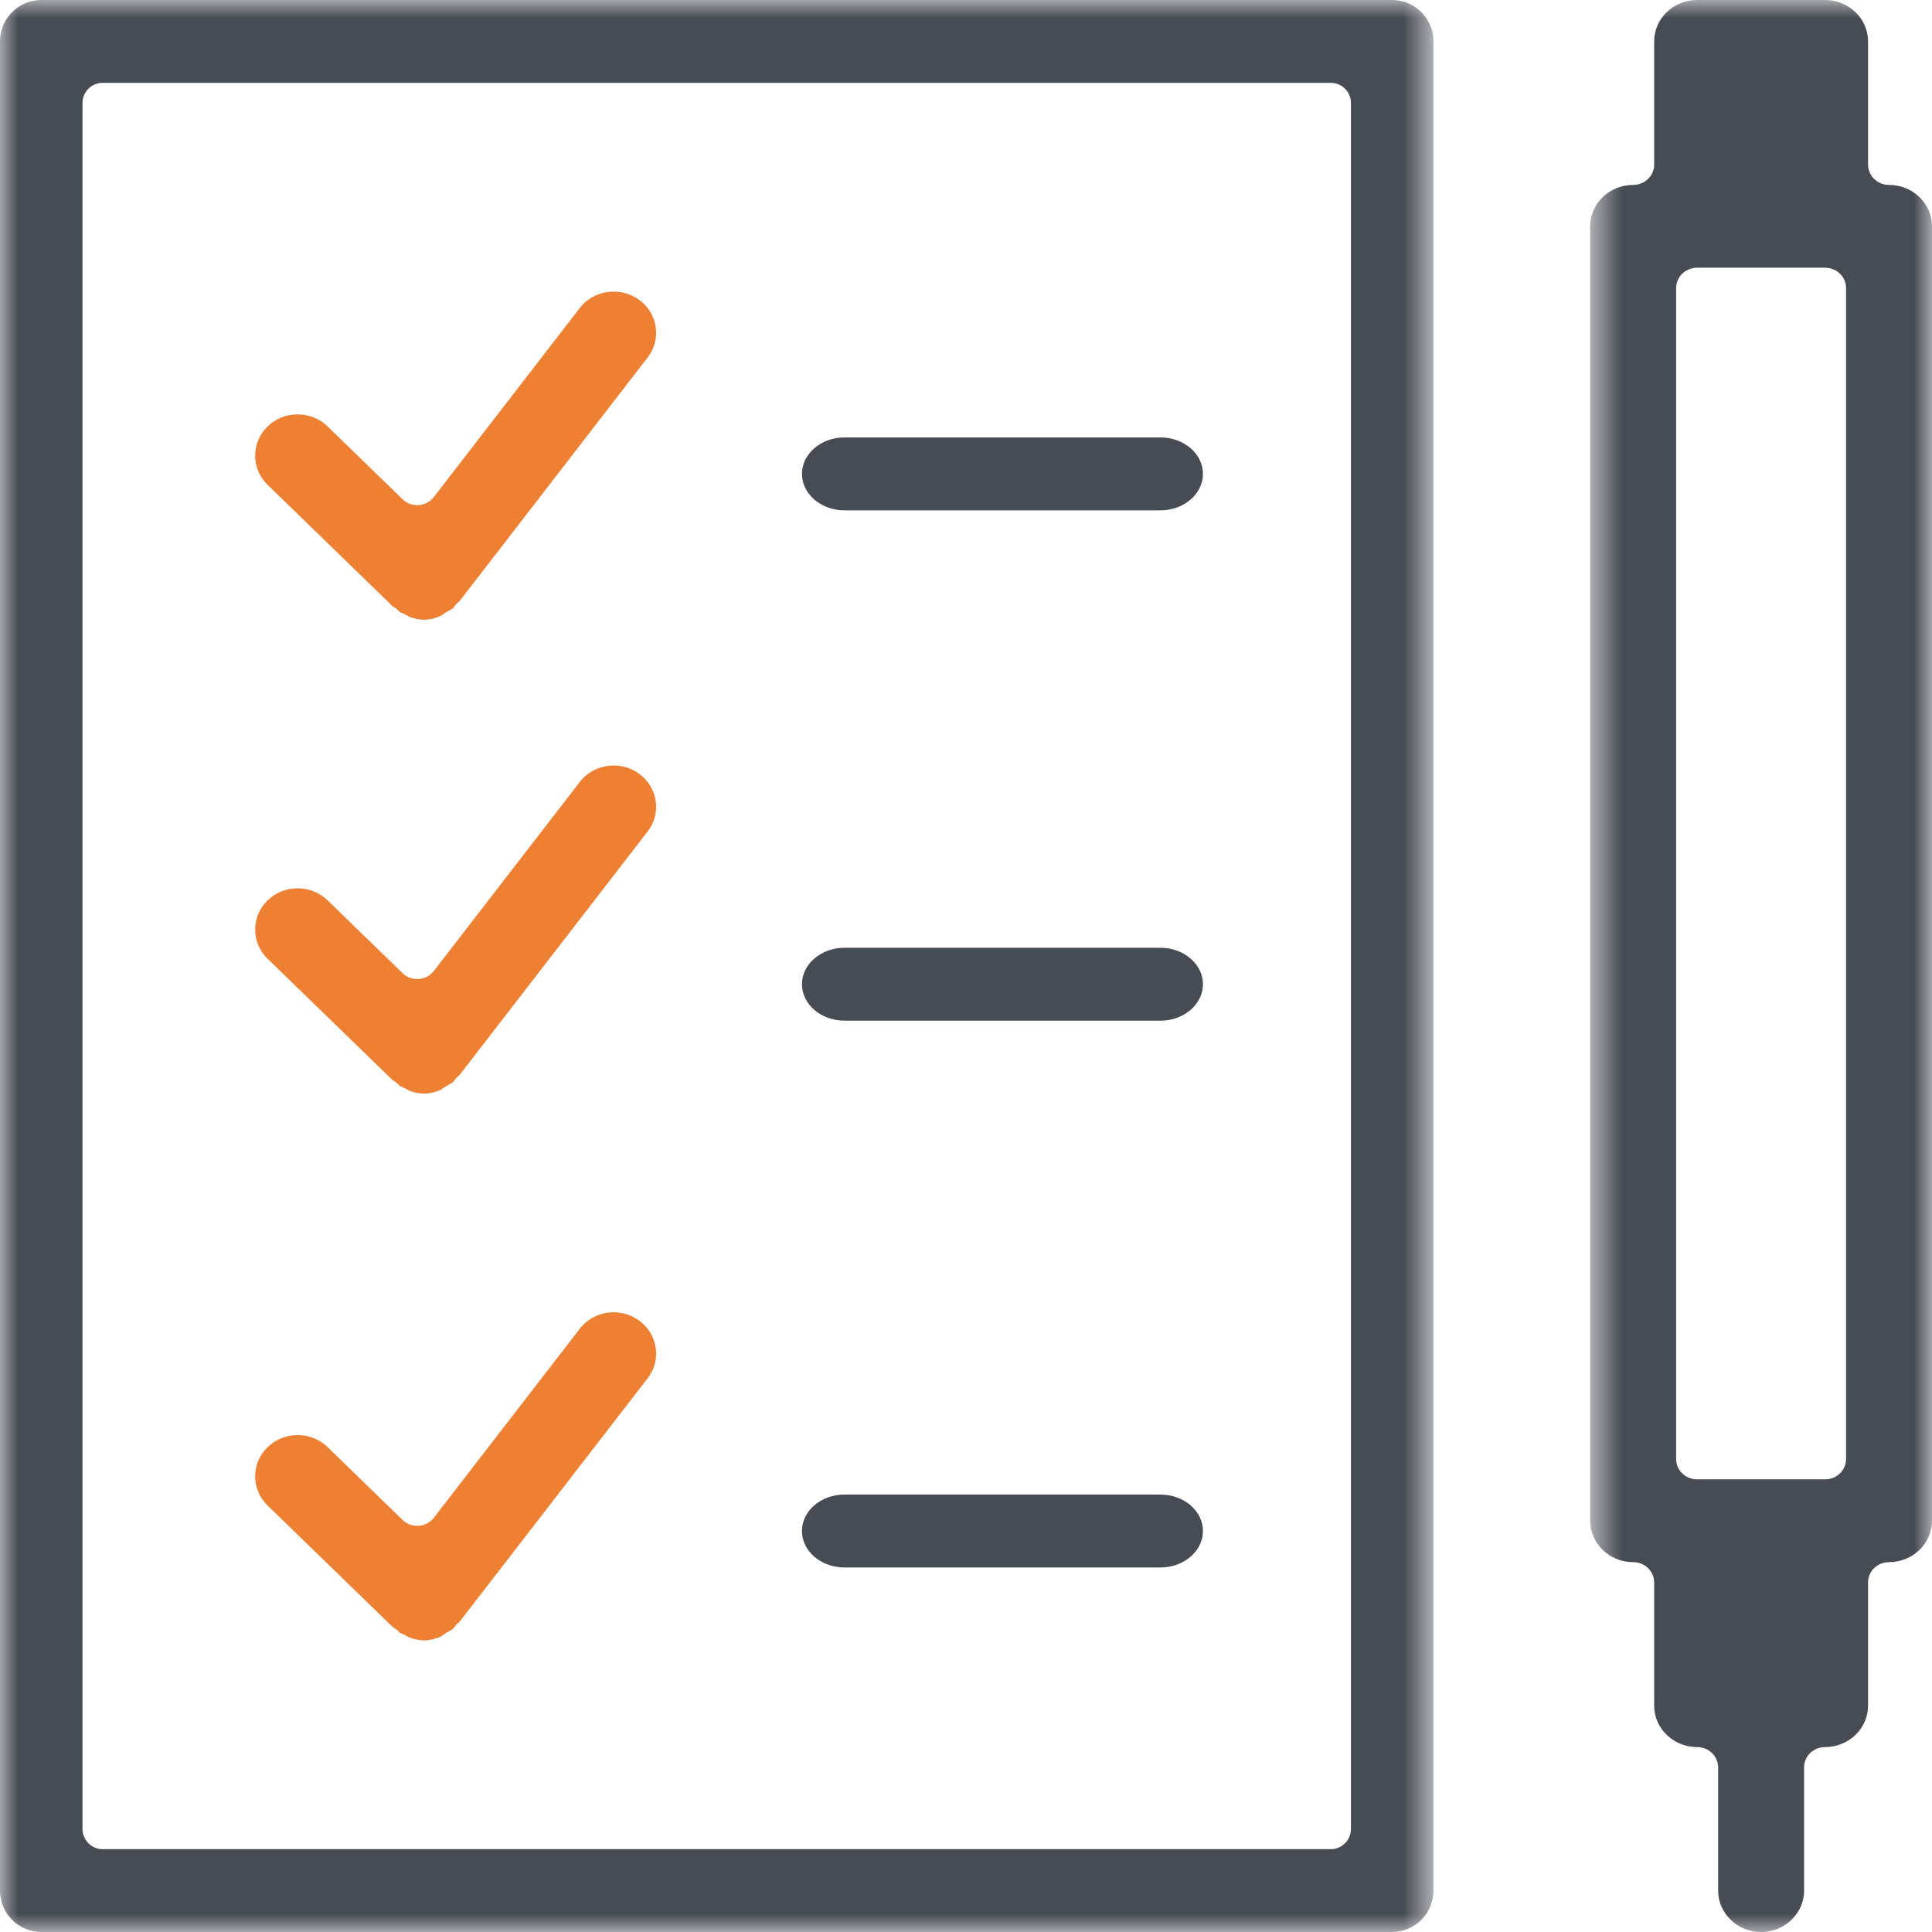 <?xml version="1.0" encoding="UTF-8"?>
<svg width="53px" height="53px" viewBox="0 0 53 53" version="1.1" xmlns="http://www.w3.org/2000/svg" xmlns:xlink="http://www.w3.org/1999/xlink">
    <!-- Generator: Sketch 53.2 (72643) - https://sketchapp.com -->
    <title>concierge-design-icon</title>
    <desc>Created with Sketch.</desc>
    <defs>
        <polygon id="path-1" points="0.623 0 10 0 10 53 0.623 53"></polygon>
        <polygon id="path-3" points="0 0 39.323 0 39.323 53 0 53"></polygon>
    </defs>
    <g id="1.0-About" stroke="none" stroke-width="1" fill="none" fill-rule="evenodd">
        <g id="1.0-About-V2" transform="translate(-1141, -3880)">
            <g id="concierge-design-icon" transform="translate(1141, 3880)">
                <g id="Group-3" transform="translate(43, 0)">
                    <mask id="mask-2" fill="white">
                        <use xlink:href="#path-1"></use>
                    </mask>
                    <g id="Clip-2"></g>
                    <path d="M7.642,40.028 C7.642,40.334 7.385,40.583 7.066,40.583 L3.557,40.583 C3.239,40.583 2.981,40.334 2.981,40.028 L2.981,7.9 C2.981,7.593 3.239,7.344 3.557,7.344 L7.066,7.344 C7.385,7.344 7.642,7.593 7.642,7.9 L7.642,40.028 Z M8.821,5.073 C8.503,5.073 8.246,4.824 8.246,4.518 L8.246,1.136 C8.246,0.51 7.716,-0 7.066,-0 L3.557,-0 C2.907,-0 2.378,0.51 2.378,1.136 L2.378,4.518 C2.378,4.824 2.12,5.073 1.802,5.073 C1.152,5.073 0.623,5.582 0.623,6.209 L0.623,41.719 C0.623,42.344 1.152,42.854 1.802,42.854 C2.12,42.854 2.378,43.102 2.378,43.409 L2.378,46.791 C2.378,47.417 2.907,47.927 3.557,47.927 C3.875,47.927 4.133,48.175 4.133,48.483 L4.133,51.863 C4.133,52.49 4.661,53 5.311,53 C5.961,53 6.491,52.49 6.491,51.863 L6.491,48.483 C6.491,48.175 6.748,47.927 7.066,47.927 C7.716,47.927 8.246,47.417 8.246,46.791 L8.246,43.409 C8.246,43.102 8.503,42.854 8.821,42.854 C9.471,42.854 10,42.344 10,41.719 L10,6.209 C10,5.582 9.471,5.073 8.821,5.073 L8.821,5.073 Z" id="Fill-1" fill="#474C54" mask="url(#mask-2)"></path>
                </g>
                <g id="Group-6">
                    <mask id="mask-4" fill="white">
                        <use xlink:href="#path-3"></use>
                    </mask>
                    <g id="Clip-5"></g>
                    <path d="M37.06,50.173 C37.06,50.479 36.813,50.728 36.507,50.728 L2.816,50.728 C2.511,50.728 2.263,50.479 2.263,50.173 L2.263,2.827 C2.263,2.52 2.511,2.272 2.816,2.272 L36.507,2.272 C36.813,2.272 37.06,2.52 37.06,2.827 L37.06,50.173 Z M38.192,0 L1.131,0 C0.507,0 0,0.509 0,1.136 L0,51.864 C0,52.49 0.507,53 1.131,53 L38.192,53 C38.815,53 39.323,52.49 39.323,51.864 L39.323,1.136 C39.323,0.509 38.815,0 38.192,0 L38.192,0 Z" id="Fill-4" fill="#474C54" mask="url(#mask-4)"></path>
                </g>
                <path d="M31.835,12 L23.165,12 C22.523,12 22,12.449 22,13 C22,13.551 22.523,14 23.165,14 L31.835,14 C32.477,14 33,13.551 33,13 C33,12.449 32.477,12 31.835,12" id="Fill-7" fill="#474C54"></path>
                <path d="M31.835,26 L23.165,26 C22.523,26 22,26.449 22,27 C22,27.551 22.523,28 23.165,28 L31.835,28 C32.477,28 33,27.551 33,27 C33,26.449 32.477,26 31.835,26" id="Fill-9" fill="#474C54"></path>
                <path d="M31.835,41 L23.165,41 C22.523,41 22,41.448 22,42 C22,42.551 22.523,43 23.165,43 L31.835,43 C32.477,43 33,42.551 33,42 C33,41.448 32.477,41 31.835,41" id="Fill-11" fill="#474C54"></path>
                <path d="M16.835,21 C16.465,21 16.125,21.166 15.903,21.454 L11.901,26.637 C11.801,26.765 11.651,26.845 11.486,26.857 C11.473,26.857 11.459,26.858 11.445,26.858 C11.295,26.858 11.15,26.801 11.043,26.696 L8.988,24.7 C8.768,24.487 8.475,24.369 8.165,24.369 C7.853,24.369 7.561,24.487 7.34,24.7 C6.887,25.142 6.887,25.859 7.34,26.3 L10.769,29.63 C10.799,29.647 10.84,29.673 10.886,29.711 C10.918,29.738 10.945,29.766 10.965,29.79 C10.979,29.796 10.993,29.801 11.007,29.806 C11.042,29.822 11.077,29.838 11.116,29.858 C11.146,29.873 11.175,29.888 11.204,29.905 C11.216,29.912 11.227,29.918 11.232,29.922 C11.377,29.974 11.511,30 11.632,30 L11.632,30 C11.78,30 11.94,29.963 12.089,29.898 C12.102,29.89 12.113,29.882 12.125,29.873 C12.161,29.846 12.198,29.821 12.238,29.797 C12.276,29.773 12.315,29.751 12.355,29.73 C12.379,29.716 12.407,29.7 12.429,29.687 C12.448,29.658 12.473,29.621 12.509,29.579 C12.543,29.542 12.578,29.513 12.607,29.491 L17.767,22.809 C17.954,22.569 18.032,22.271 17.988,21.972 C17.944,21.673 17.782,21.408 17.533,21.227 C17.329,21.078 17.088,21 16.835,21" id="Fill-13" fill="#ED8032"></path>
                <path d="M16.835,36 C16.465,36 16.125,36.165 15.903,36.454 L11.901,41.637 C11.801,41.765 11.651,41.845 11.486,41.857 C11.473,41.857 11.459,41.857 11.445,41.857 C11.295,41.857 11.15,41.801 11.043,41.696 L8.988,39.699 C8.768,39.487 8.475,39.368 8.165,39.368 C7.853,39.368 7.561,39.487 7.34,39.699 C6.887,40.141 6.887,40.859 7.34,41.3 L10.769,44.629 C10.799,44.647 10.84,44.673 10.886,44.71 C10.918,44.738 10.945,44.766 10.965,44.79 C10.979,44.796 10.993,44.801 11.007,44.806 C11.042,44.822 11.077,44.838 11.116,44.857 C11.146,44.872 11.175,44.888 11.204,44.905 C11.216,44.911 11.227,44.918 11.232,44.921 C11.377,44.974 11.511,45 11.632,45 L11.632,45 C11.78,45 11.94,44.962 12.089,44.898 C12.102,44.89 12.113,44.882 12.125,44.873 C12.161,44.846 12.198,44.821 12.238,44.796 C12.276,44.773 12.315,44.75 12.355,44.729 C12.379,44.716 12.407,44.7 12.429,44.687 C12.448,44.658 12.473,44.62 12.509,44.579 C12.543,44.542 12.578,44.513 12.607,44.49 L17.767,37.809 C17.954,37.569 18.032,37.271 17.988,36.972 C17.944,36.673 17.782,36.408 17.533,36.226 C17.329,36.078 17.088,36 16.835,36" id="Fill-15" fill="#ED8032"></path>
                <path d="M16.835,8 C16.464,8 16.124,8.165 15.903,8.452 L11.901,13.636 C11.802,13.764 11.65,13.845 11.486,13.856 C11.472,13.857 11.459,13.858 11.445,13.858 C11.295,13.858 11.15,13.799 11.043,13.695 L8.988,11.699 C8.768,11.485 8.476,11.368 8.164,11.368 C7.854,11.368 7.561,11.485 7.341,11.699 C6.886,12.14 6.886,12.858 7.341,13.3 L10.769,16.63 C10.8,16.647 10.84,16.672 10.887,16.711 C10.919,16.738 10.945,16.766 10.966,16.79 C10.979,16.795 10.993,16.801 11.006,16.807 C11.042,16.822 11.077,16.838 11.116,16.857 C11.146,16.872 11.175,16.889 11.204,16.905 C11.216,16.911 11.228,16.918 11.233,16.922 C11.378,16.974 11.511,17 11.632,17 L11.633,17 C11.78,17 11.939,16.963 12.09,16.898 C12.102,16.89 12.114,16.882 12.125,16.873 C12.162,16.846 12.198,16.821 12.237,16.797 C12.276,16.773 12.316,16.75 12.355,16.729 C12.379,16.716 12.408,16.7 12.429,16.687 C12.447,16.657 12.474,16.62 12.509,16.58 C12.544,16.542 12.578,16.512 12.607,16.49 L17.766,9.808 C17.953,9.567 18.032,9.269 17.988,8.971 C17.944,8.672 17.783,8.407 17.534,8.226 C17.33,8.078 17.089,8 16.835,8" id="Fill-17" fill="#ED8032"></path>
            </g>
        </g>
    </g>
</svg>